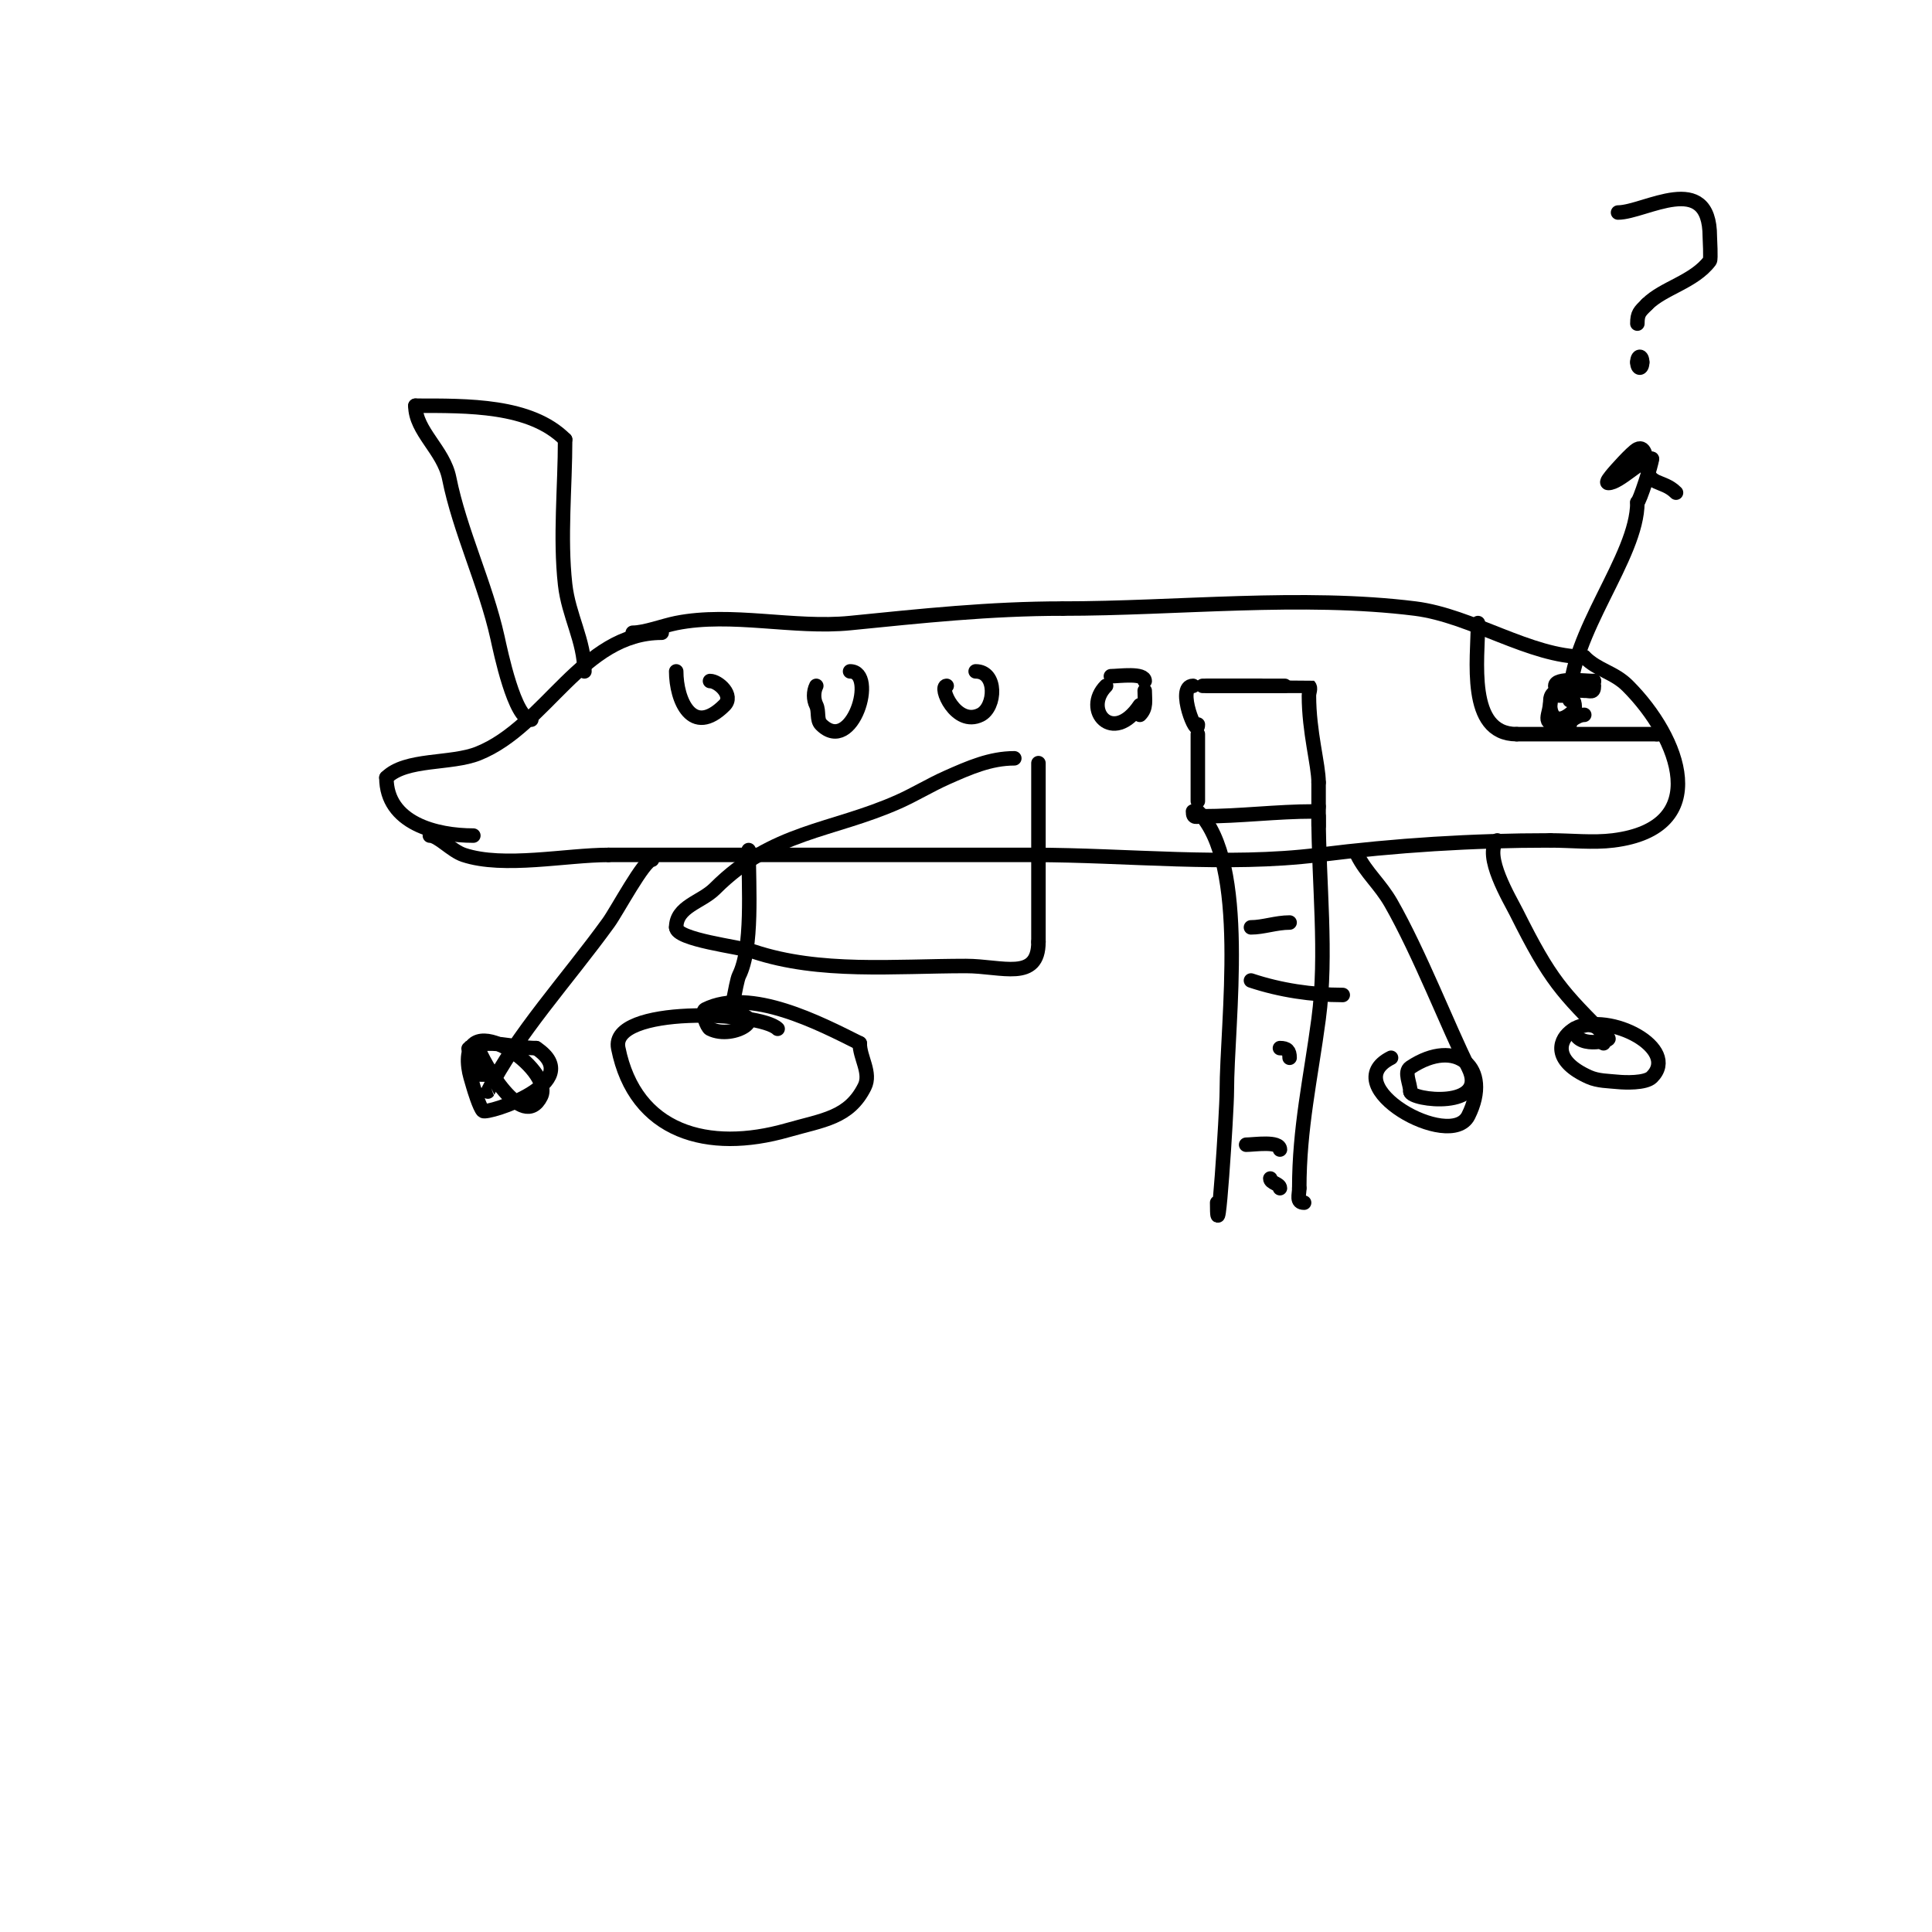 <svg viewBox='0 0 400 400' version='1.1' xmlns='http://www.w3.org/2000/svg' xmlns:xlink='http://www.w3.org/1999/xlink'><g fill='none' stroke='#000000' stroke-width='3' stroke-linecap='round' stroke-linejoin='round'><path d='M131,131c2.478,0 6.319,-1.464 9,-2c11.461,-2.292 24.361,1.164 36,0c14.796,-1.48 28.899,-3 44,-3'/><path d='M220,126c23.602,0 49.594,-2.926 73,0c11.636,1.455 23.808,10 35,10'/><path d='M328,136c2.849,2.849 6.136,3.136 9,6c10.861,10.861 17.753,29.406 -3,32c-4.188,0.523 -8.775,0 -13,0'/><path d='M321,174c-16.406,0 -31.853,0.982 -48,3c-18.953,2.369 -39.854,0 -59,0'/><path d='M214,177c-29.333,0 -58.667,0 -88,0'/><path d='M126,177c-8.776,0 -21.73,2.757 -30,0c-2.525,-0.842 -5.236,-4 -7,-4'/><path d='M89,173'/><path d='M137,131c-16.561,0 -23.875,19.35 -38,25c-5.67,2.268 -14.97,0.97 -19,5'/><path d='M80,161c0,9.503 10.382,12 18,12'/><path d='M110,149c-3.46,0 -6.406,-14.327 -7,-17c-2.459,-11.065 -7.82,-22.102 -10,-33c-1.16,-5.801 -7,-9.723 -7,-15'/><path d='M86,84c10.832,0 23.797,-0.203 31,7'/><path d='M117,91c0,9.86 -1.086,20.229 0,30c0.722,6.494 4,11.656 4,18'/><path d='M155,176c0,7.675 0.895,20.211 -2,26c-0.648,1.297 -2,10.548 -2,8'/><path d='M151,210c8.875,0 0.986,5.493 -4,3c-0.602,-0.301 -1.879,-3.56 -1,-4c9.335,-4.668 23.773,2.887 32,7'/><path d='M178,216c0,2.981 2.432,6.136 1,9c-3.234,6.468 -8.552,6.872 -16,9c-16.372,4.678 -31.495,0.525 -35,-17c-1.778,-8.891 29.376,-7.624 33,-4'/><path d='M161,213'/><path d='M281,177c1.88,3.759 4.756,6.073 7,10c5.849,10.235 11.924,25.849 16,34c4.404,8.807 -12,6.806 -12,5'/><path d='M292,226c0,-1.667 -1.387,-4.075 0,-5c9.473,-6.315 16.958,0.085 12,10c-3.688,7.375 -27.668,-6.166 -16,-12'/><path d='M306,129c0,7.323 -2.363,23 8,23'/><path d='M314,152c9.667,0 19.333,0 29,0'/><path d='M343,152c0.333,0 0.667,0 1,0'/><path d='M248,152c0,1.794 0,21.054 0,11'/><path d='M250,142c1.058,0 20.975,-0.025 21,0c0.471,0.471 0,1.333 0,2c0,7.62 2,14.313 2,18'/><path d='M273,162c0,3 0,6 0,9'/><path d='M273,167c0,0.471 -0.529,1 -1,1c-7.783,0 -15.224,1 -23,1c-1.333,0 -2,0.567 -2,-1'/><path d='M248,168c10.648,10.648 6,43.461 6,58c0,4.144 -2,34.72 -2,23'/><path d='M273,169c0,13.729 1.802,28.485 0,42c-1.645,12.34 -4,22.536 -4,35'/><path d='M269,246c0,1.411 -0.671,3 1,3'/><path d='M259,192c2.545,0 5.193,-1 8,-1'/><path d='M259,203c6.026,2.009 12.609,3 19,3'/><path d='M265,217c1.471,0 2,0.529 2,2'/><path d='M258,237c1.624,0 7,-0.865 7,1'/><path d='M263,244c0,0.943 2,1.057 2,2'/><path d='M140,139c0,5.921 3.271,13.729 10,7c2.015,-2.015 -1.269,-5 -3,-5'/><path d='M169,142c-0.596,1.193 -0.596,2.807 0,4c0.615,1.229 0.028,3.028 1,4c6.463,6.463 11.699,-11 6,-11'/><path d='M196,142c-1.739,0 1.888,8.556 7,6c3.164,-1.582 3.52,-9 -1,-9'/><path d='M229,142c-4.946,4.946 1.399,12.402 7,4'/><path d='M237,141c0,-1.791 -5.346,-1 -7,-1'/><path d='M237,143c0,1.967 0.437,3.563 -1,5'/><path d='M247,142c-3.633,0 1,11.322 1,8'/><path d='M248,150'/><path d='M249,142c5.667,0 11.333,0 17,0'/><path d='M210,157c-4.982,0 -9.379,1.946 -14,4c-3.406,1.514 -6.594,3.486 -10,5c-13.912,6.183 -25.974,5.974 -38,18c-2.802,2.802 -8,3.65 -8,8'/><path d='M140,192c0,2.585 13.07,4.023 16,5c13.726,4.575 29.192,3 44,3c7.411,0 15,3.292 15,-5'/><path d='M215,195c0,-12.333 0,-24.667 0,-37'/><path d='M325,144c-0.889,0 -4.444,0 0,0'/><path d='M325,144c1.318,1.318 1,2.215 1,4'/><path d='M323,143c-3.361,0 -2.751,9.751 3,4'/><path d='M326,147'/><path d='M326,148c0,0.745 -1,1.255 -1,2'/><path d='M325,145c0,-14.061 14,-29.583 14,-41'/><path d='M339,104c0.403,0 3,-8.014 3,-9'/><path d='M342,95c-2.102,0 -6.735,5 -9,5c-0.745,0 0.534,-1.418 1,-2c0.166,-0.208 3.861,-4.431 5,-5c1.761,-0.88 1.823,2.468 2,3'/><path d='M341,96c0,4.776 3.158,3.158 6,6'/><path d='M335,44c5.523,0 19,-8.88 19,5c0,0.449 0.26,4.653 0,5c-3.293,4.39 -9.588,5.588 -13,9'/><path d='M341,63c-1.526,1.526 -2,1.871 -2,4'/><path d='M339,75c0,-1.5 1,-1.5 1,0'/><path d='M340,75c0,1.5 -1,1.5 -1,0'/><path d='M322,142c0,-1.798 6.168,-1 8,-1'/><path d='M330,141l0,0'/><path d='M330,142c0,1.567 -0.667,1 -2,1'/><path d='M328,143c-2.196,0 -7,-1.067 -7,2'/><path d='M321,145c0,3.057 -2.202,5 2,5'/><path d='M323,150c1.795,0 3.205,-2 5,-2'/><path d='M310,174c-2.993,2.993 2.61,12.219 4,15c7.024,14.047 9.281,16.281 19,26c0.496,0.496 -7,2.213 -7,-2'/><path d='M326,213c7.279,-3.639 21.885,4.115 16,10c-1.317,1.317 -5.675,1.133 -7,1c-2.018,-0.202 -4.147,-0.177 -6,-1c-14.412,-6.405 3,-16.296 3,-7'/><path d='M135,178c-1.632,0 -7.265,10.598 -9,13c-8.438,11.683 -19.141,23.282 -25,35c-0.022,0.045 -4.177,-8.911 -4,-9c4.174,-2.087 9.333,0 14,0'/><path d='M111,217c10.761,7.174 -10.24,13.76 -11,13c-0.708,-0.708 -1.844,-4.453 -2,-5c-0.378,-1.321 -0.83,-2.636 -1,-4c-1.633,-13.065 17.788,0.424 15,6c-3.76,7.52 -12.059,-7.178 -13,-10'/><path d='M99,217l0,-1'/></g>
</svg>